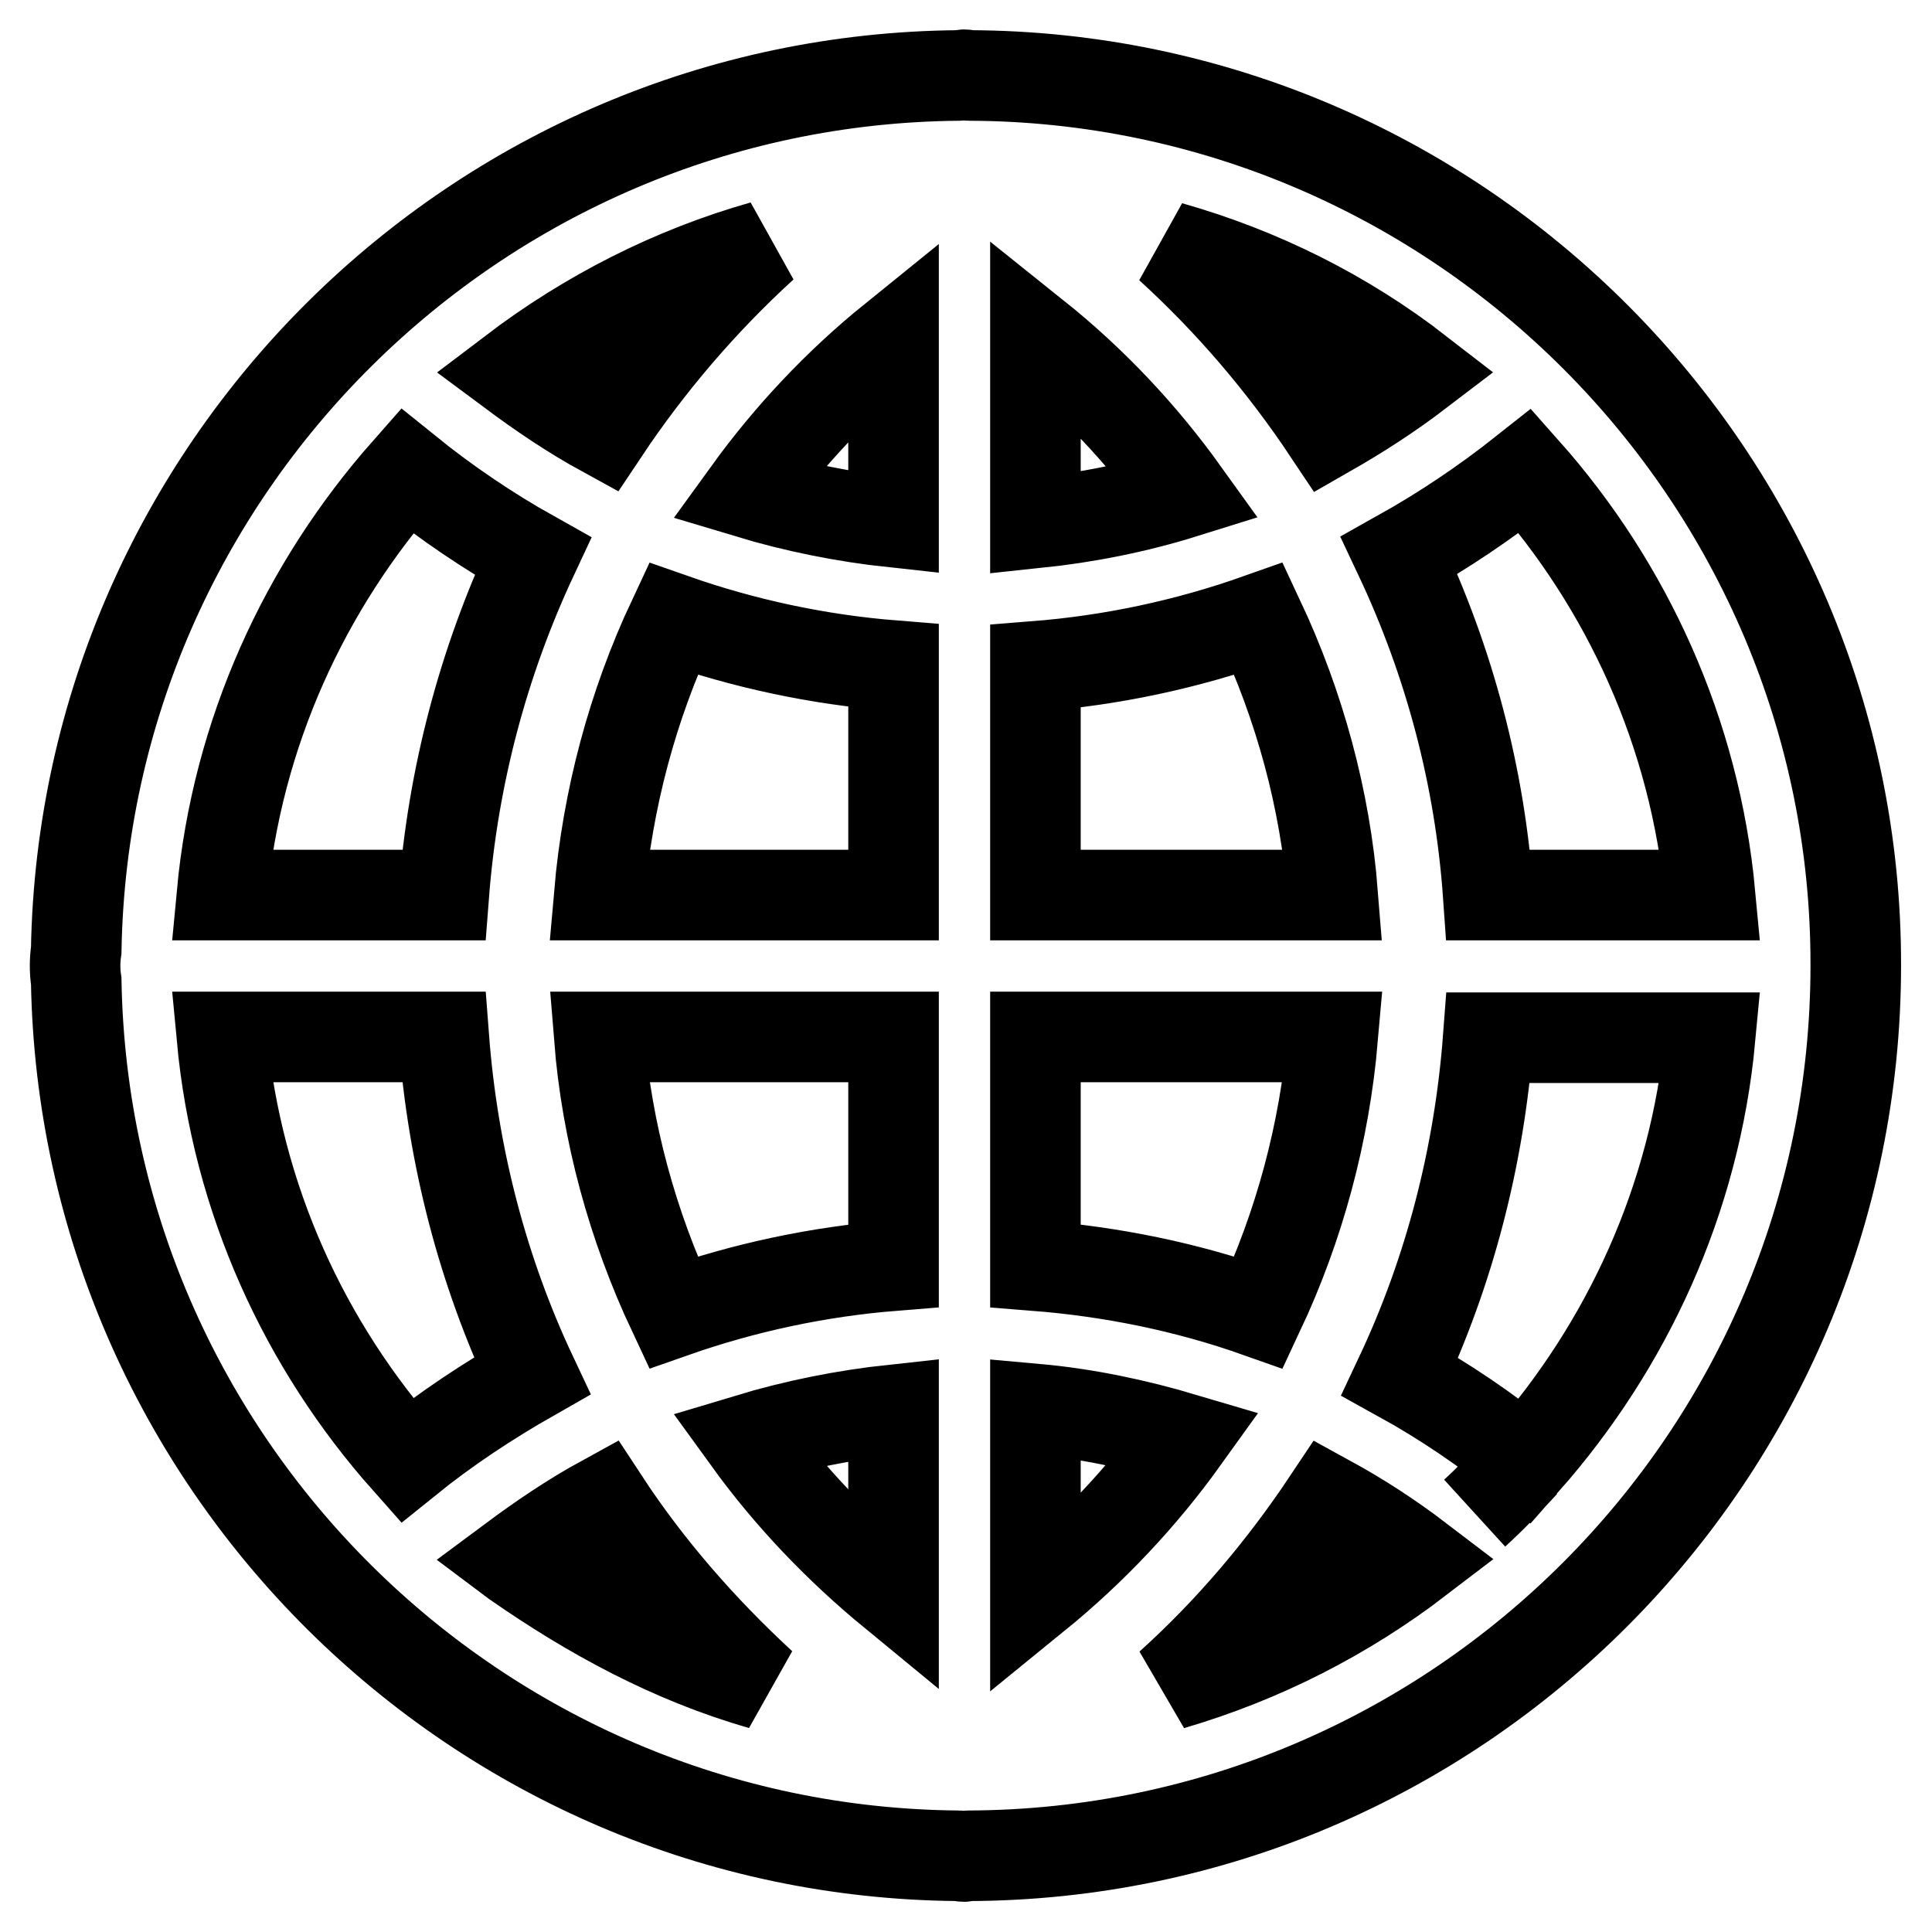<?xml version="1.0" encoding="utf-8"?>
<!-- Svg Vector Icons : http://www.onlinewebfonts.com/icon -->
<!DOCTYPE svg PUBLIC "-//W3C//DTD SVG 1.1//EN" "http://www.w3.org/Graphics/SVG/1.1/DTD/svg11.dtd">
<svg version="1.1" xmlns="http://www.w3.org/2000/svg" xmlns:xlink="http://www.w3.org/1999/xlink" x="0px" y="0px" viewBox="0 0 256 256" enable-background="new 0 0 256 256" xml:space="preserve">
<g> <path stroke-width="12" fill-opacity="0" stroke="#000000"  d="M128.4,10c-0.2,0-0.4-0.1-0.6-0.1c-0.3,0-0.5,0.1-0.7,0.1c-63.9,0.5-115.9,52.1-117,115.9 c-0.2,1.4-0.2,2.8,0,4.1c1.1,63.8,53,115.4,116.9,115.9c0.3,0,0.5,0.1,0.7,0.1c0.2,0,0.4-0.1,0.6-0.1c64.9-0.2,117.6-53,117.6-118 C246,63.1,193.2,10.2,128.4,10z M101.1,32.6C93.1,39.9,86,48.2,80,57.2c-4.2-2.3-8.2-5-12.1-7.9C77.9,41.7,89.1,36,101.1,32.6z  M53.9,62.4c5.2,4.2,10.8,8,16.7,11.3c-6.6,14.1-10.6,29.3-11.8,44.9H29.4C31.4,97.1,40.4,77.7,53.9,62.4z M29.4,137.4h29.4 c1.2,15.9,5.2,31.1,11.7,44.9c-5.8,3.3-11.4,7-16.6,11.2C40.4,178.3,31.4,158.9,29.4,137.4z M80,198.8c5.9,9,13,17.1,20.9,24.4 c-11.9-3.4-22.7-9.3-32.6-16.2l-0.4-0.3C71.8,203.8,75.8,201.1,80,198.8z M118.4,211.1c-7.3-6-13.8-12.8-19.3-20.4 c6.3-1.9,12.8-3.2,19.3-3.9L118.4,211.1z M118.4,167.7c-10,0.8-19.8,2.9-29.2,6.2c-5.4-11.5-8.8-23.9-9.8-36.5h39L118.4,167.7z  M118.4,118.6h-39c1.1-12.7,4.4-25.1,9.8-36.6c9.4,3.3,19.2,5.4,29.2,6.2L118.4,118.6z M118.4,69.2c-6.5-0.7-13-2-19.3-3.9 c5.5-7.6,12-14.5,19.3-20.4L118.4,69.2z M118.4,29.4L118.4,29.4L118.4,29.4z M226.6,118.6h-29.4c-1.1-15.6-5.1-30.8-11.8-45 c5.9-3.3,11.4-7,16.7-11.2C215.6,77.6,224.6,97.1,226.6,118.6L226.6,118.6z M188,49.3c-3.8,2.9-7.8,5.5-12,7.9 c-6-9-13-17.2-21-24.5C167,36.1,178.2,41.7,188,49.3z M137.2,44.5c7.5,6,14.1,13,19.7,20.8c-6.4,2-13,3.3-19.7,4L137.2,44.5z  M137.2,88.3c10.1-0.8,20-2.9,29.6-6.3c5.4,11.5,8.8,23.9,9.8,36.6h-39.4V88.3z M137.2,137.4h39.4c-1.1,12.7-4.4,25-9.8,36.5 c-9.6-3.4-19.5-5.4-29.6-6.2V137.4z M137.2,211.5v-24.8c6.7,0.6,13.3,2,19.7,3.9C151.3,198.4,144.7,205.4,137.2,211.5z M155,223.3 c8-7.2,15-15.5,21-24.5c4.2,2.3,8.2,4.9,12,7.8c-9.8,7.5-20.8,13.1-32.7,16.6L155,223.3z M195.4,200.5c2.3-2.1,4.4-4.3,6.5-6.6 C199.8,196.1,197.7,198.4,195.4,200.5L195.4,200.5z M202.1,193.6c-5.2-4.2-10.8-8-16.6-11.2c6.5-13.8,10.5-29,11.7-44.9h29.4 C224.6,158.9,215.6,178.3,202.1,193.6L202.1,193.6z"/></g>
</svg>